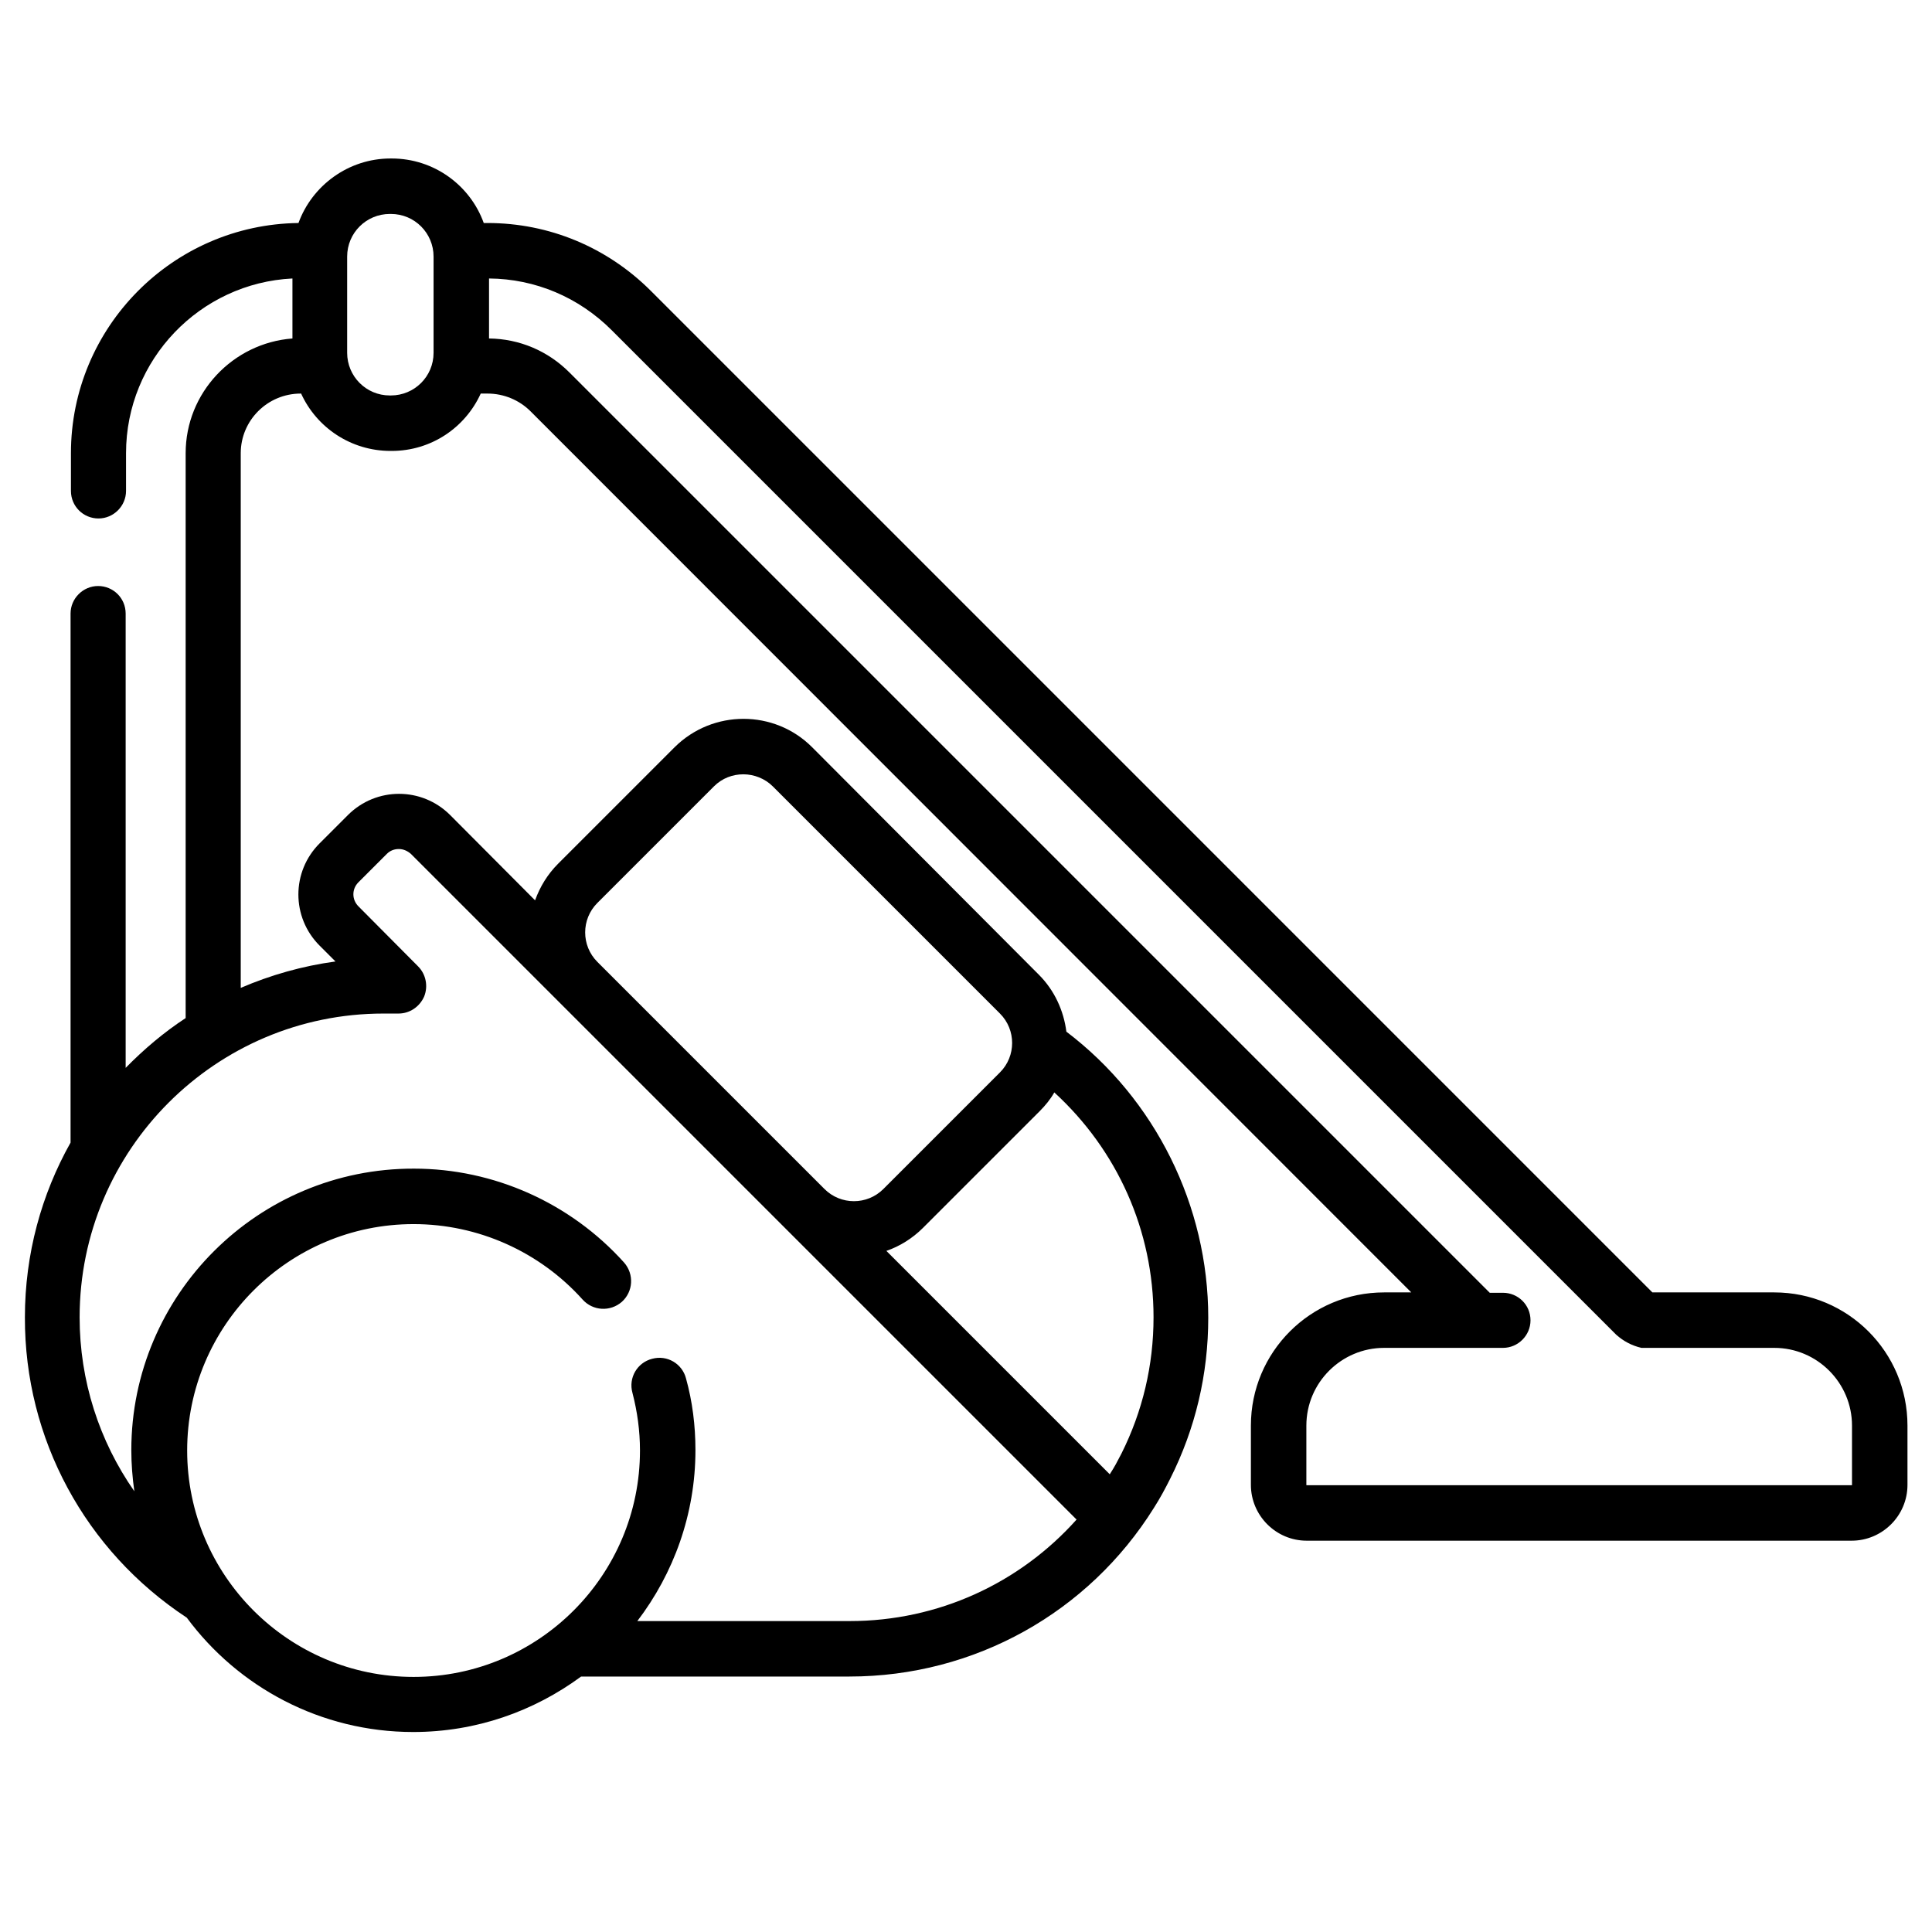 <?xml version="1.0" encoding="UTF-8"?> <svg xmlns="http://www.w3.org/2000/svg" xmlns:xlink="http://www.w3.org/1999/xlink" version="1.1" id="Layer_1" x="0px" y="0px" viewBox="0 0 512 512" style="enable-background:new 0 0 512 512;" xml:space="preserve"> <path d="M49.5,428.7c13.6,18.4,35.5,30.3,60,30.3c16.7,0,32-5.5,44.5-14.7h71.1c33.2,0,63.4-17,80.7-44.7c1.6-2.5,3-5.1,4.3-7.7 c6.7-13.3,10.1-27.7,10.1-42.7c0-29.6-14-57.9-37.6-75.8c-0.7-5.5-3.1-10.9-7.3-15.1L215.2,198c-10-10-26.3-10-36.4,0l-30.9,30.9 c-2.8,2.8-4.8,6.1-6.1,9.7L119.3,216c-7.5-7.5-19.6-7.5-27.1,0l-7.5,7.5c-7.5,7.5-7.5,19.6,0,27.1l4.2,4.2c-8.8,1.2-17.2,3.6-25.1,7 V120.1c0-8.7,7.1-15.8,15.9-15.8h0.1c4.1,9,13.2,15.2,23.7,15.2h0.3c10.5,0,19.5-6.2,23.6-15.2h1.8c4.3,0,8.4,1.7,11.4,4.7 L374,342.5h-7.2c-19.5,0-35.3,15.8-35.3,35.3v15.7c0,8.1,6.6,14.8,14.8,14.8h144.4c8.1,0,14.8-6.6,14.8-14.8v-15.7 c0-19.5-15.8-35.3-35.3-35.3h-32.3L172.5,77.1c-11.6-11.6-27-18-43.3-18h-1c-3.6-10-13.2-17.1-24.4-17.1h-0.3 c-11.2,0-20.8,7.2-24.4,17.1c-33.3,0.4-60.3,27.6-60.3,61v10c0,4.1,3.3,7.3,7.3,7.3c4,0,7.3-3.3,7.3-7.3v-10 c0-24.8,19.6-45.1,44.1-46.3v15.9c-15.8,1.2-28.3,14.4-28.3,30.4v149.7c-5.8,3.8-11.1,8.3-15.9,13.2V162.6c0-4.1-3.3-7.3-7.3-7.3 c-4,0-7.3,3.3-7.3,7.3v140.2c-7.7,13.7-12.1,29.5-12.1,46.3C6.5,381.3,22.6,411,49.5,428.7z M129.6,89.7V73.8 c12.3,0.1,23.8,5,32.5,13.7l266.2,266.2c1.9,1.7,4.1,2.9,6.7,3.5h35.2c11.4,0,20.6,9.3,20.6,20.6v15.7c0,0.1,0,0.1-0.1,0.1H346.3 c-0.1,0-0.1,0-0.1-0.1v-15.7c0-11.4,9.3-20.6,20.6-20.6h31.5c4,0,7.3-3.3,7.3-7.3c0-4.1-3.3-7.3-7.3-7.3h-3.5L150.9,98.7 C145.2,93,137.7,89.8,129.6,89.7z M92,68c0-6.3,5.1-11.3,11.3-11.3h0.3c6.3,0,11.3,5.1,11.3,11.3v25.5c0,6.3-5.1,11.3-11.3,11.3 h-0.3c-6.3,0-11.3-5.1-11.3-11.3V68z M265,284.2l-30.9,30.9c-4.3,4.3-11.3,4.3-15.6,0l-60.2-60.2c-4.3-4.3-4.3-11.3,0-15.6 l30.9-30.9c2.2-2.2,5-3.2,7.8-3.2c2.8,0,5.7,1.1,7.8,3.2l60.2,60.2C269.3,272.9,269.3,279.9,265,284.2z M305.7,349.1 c0,12.7-2.9,24.9-8.5,36.1c-1.3,2.5-1.7,3.3-3.1,5.5l-59.2-59.2c3.5-1.2,6.9-3.3,9.7-6.1l30.9-30.9c1.5-1.5,2.9-3.2,3.9-5 C296.1,304.8,305.7,326.1,305.7,349.1z M34.8,384.3c0,3.7,0.3,7.3,0.8,10.9c-9.3-13.3-14.5-29.3-14.5-46.1 c0-44.4,36.1-80.5,80.5-80.5h4c3,0,5.6-1.8,6.8-4.5c1.1-2.7,0.5-5.9-1.6-8L95,240.2c-1.8-1.8-1.8-4.6,0-6.4l7.5-7.5 c0.9-0.9,2-1.3,3.2-1.3s2.3,0.5,3.2,1.3l176.4,176.4c-15.1,16.9-36.7,26.9-60.1,26.9h-56.3c9.6-12.6,15.4-28.3,15.4-45.3 c0-6.5-0.8-12.9-2.5-19c-1-3.9-5-6.3-9-5.2c-3.9,1-6.3,5-5.2,9c1.3,5,2,10.1,2,15.3c0,33.1-26.9,60-60,60c-33.1,0-60-26.9-60-60 c0-33.1,26.9-60,60-60c17.1,0,33.4,7.3,44.8,20c2.7,3,7.3,3.3,10.4,0.6c3-2.7,3.3-7.3,0.6-10.4c-14.2-15.8-34.5-24.9-55.7-24.9 C68.4,309.6,34.8,343.1,34.8,384.3z"></path> </svg> 